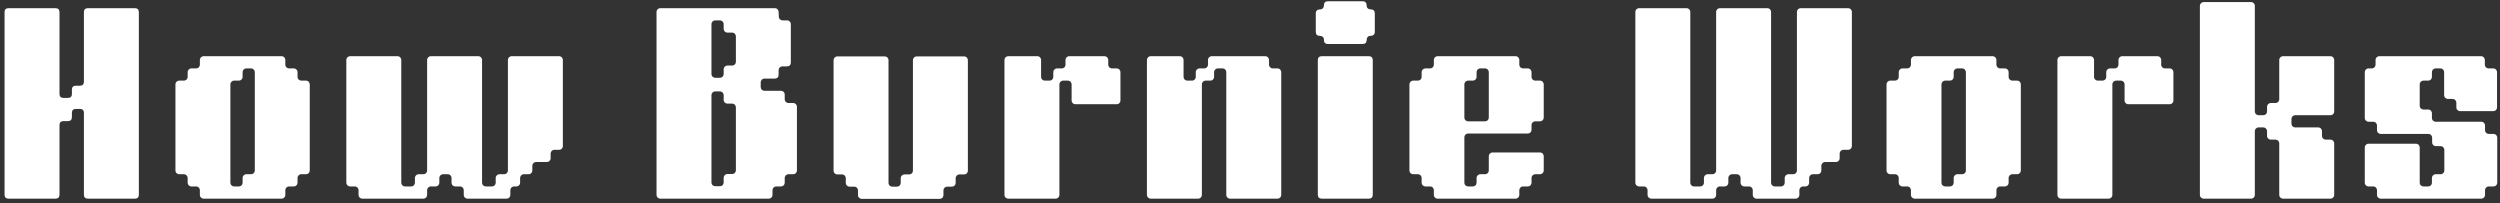 <svg width="516" height="42" viewBox="0 0 516 42" fill="none" xmlns="http://www.w3.org/2000/svg">
<rect x="0" y="0" width="516" height="42" fill="#333333" stroke="none"/>
<path d="M0.94 40.202V2.486C0.94 1.982 1.234 1.688 1.738 1.688H11.482C11.986 1.688 12.28 1.982 12.28 2.486V19.412C12.28 19.916 12.574 20.21 13.078 20.21H14.044C14.548 20.21 14.842 19.916 14.842 19.412V18.488C14.842 17.984 15.136 17.69 15.64 17.69H16.522C17.026 17.69 17.32 17.396 17.32 16.892V2.486C17.32 1.982 17.614 1.688 18.118 1.688H27.862C28.366 1.688 28.66 1.982 28.66 2.486V40.202C28.66 40.706 28.366 41 27.862 41H18.118C17.614 41 17.32 40.706 17.32 40.202V23.276C17.32 22.772 17.026 22.478 16.522 22.478H15.64C15.136 22.478 14.842 22.772 14.842 23.276V24.2C14.842 24.704 14.548 24.998 14.044 24.998H13.078C12.574 24.998 12.28 25.292 12.28 25.796V40.202C12.28 40.706 11.986 41 11.482 41H1.738C1.234 41 0.94 40.706 0.94 40.202ZM41.252 40.202V39.278C41.252 38.816 40.916 38.48 40.454 38.48H39.53C39.068 38.48 38.732 38.144 38.732 37.682V36.758C38.732 36.296 38.396 35.96 37.934 35.96H37.01C36.548 35.96 36.212 35.624 36.212 35.162V17.438C36.212 16.976 36.548 16.64 37.01 16.64H37.934C38.396 16.64 38.732 16.304 38.732 15.842V14.918C38.732 14.456 39.068 14.12 39.53 14.12H40.454C40.916 14.12 41.252 13.784 41.252 13.322V12.398C41.252 11.936 41.588 11.6 42.05 11.6H58.094C58.556 11.6 58.892 11.936 58.892 12.398V13.322C58.892 13.784 59.228 14.12 59.69 14.12H60.614C61.076 14.12 61.412 14.456 61.412 14.918V15.842C61.412 16.304 61.748 16.64 62.21 16.64H63.134C63.596 16.64 63.932 16.976 63.932 17.438V35.162C63.932 35.624 63.596 35.96 63.134 35.96H62.21C61.748 35.96 61.412 36.296 61.412 36.758V37.682C61.412 38.144 61.076 38.48 60.614 38.48H59.69C59.228 38.48 58.892 38.816 58.892 39.278V40.202C58.892 40.664 58.556 41 58.094 41H42.05C41.588 41 41.252 40.664 41.252 40.202ZM50.87 35.96H51.794C52.256 35.96 52.592 35.624 52.592 35.162V14.918C52.592 14.456 52.256 14.12 51.794 14.12H50.87C50.408 14.12 50.072 14.456 50.072 14.918V15.842C50.072 16.304 49.736 16.64 49.274 16.64H48.35C47.888 16.64 47.552 16.976 47.552 17.438V37.682C47.552 38.144 47.888 38.48 48.35 38.48H49.274C49.736 38.48 50.072 38.144 50.072 37.682V36.758C50.072 36.296 50.408 35.96 50.87 35.96ZM74.004 40.202V39.278C74.004 38.816 73.668 38.48 73.206 38.48H72.282C71.82 38.48 71.484 38.144 71.484 37.682V12.398C71.484 11.936 71.82 11.6 72.282 11.6H82.026C82.488 11.6 82.824 11.936 82.824 12.398V37.682C82.824 38.144 83.16 38.48 83.622 38.48H84.84C85.302 38.48 85.638 38.144 85.638 37.682V36.758C85.638 36.296 85.974 35.96 86.436 35.96H87.36C87.822 35.96 88.158 35.624 88.158 35.162V12.398C88.158 11.936 88.494 11.6 88.956 11.6H98.7C99.162 11.6 99.498 11.936 99.498 12.398V37.682C99.498 38.144 99.834 38.48 100.296 38.48H101.514C101.976 38.48 102.312 38.144 102.312 37.682V36.758C102.312 36.296 102.648 35.96 103.11 35.96H104.034C104.496 35.96 104.832 35.624 104.832 35.162V12.398C104.832 11.936 105.168 11.6 105.63 11.6H115.374C115.836 11.6 116.172 11.936 116.172 12.398V30.122C116.172 30.584 115.836 30.92 115.374 30.92H114.45C113.988 30.92 113.652 31.256 113.652 31.718V32.642C113.652 33.104 113.316 33.44 112.854 33.44H110.67C110.208 33.44 109.872 33.776 109.872 34.238V35.162C109.872 35.624 109.536 35.96 109.074 35.96H108.15C107.688 35.96 107.352 36.296 107.352 36.758V37.682C107.352 38.144 107.016 38.48 106.554 38.48H106.134C105.672 38.48 105.336 38.816 105.336 39.278V40.202C105.336 40.664 105 41 104.538 41H96.516C96.054 41 95.718 40.664 95.718 40.202V39.278C95.718 38.816 95.382 38.48 94.92 38.48H93.996C93.534 38.48 93.198 38.144 93.198 37.682V36.758C93.198 36.296 92.862 35.96 92.4 35.96H91.476C91.014 35.96 90.678 36.296 90.678 36.758V37.682C90.678 38.144 90.342 38.48 89.88 38.48H88.956C88.494 38.48 88.158 38.816 88.158 39.278V40.202C88.158 40.664 87.822 41 87.36 41H74.802C74.34 41 74.004 40.664 74.004 40.202ZM135.506 40.202V2.486C135.506 2.024 135.842 1.688 136.304 1.688H159.908C160.37 1.688 160.706 2.024 160.706 2.486L160.748 3.41C160.748 3.872 161.084 4.208 161.546 4.208H162.428C162.89 4.208 163.226 4.544 163.226 5.006V12.902C163.226 13.406 162.932 13.7 162.428 13.7H161.504C161.042 13.7 160.706 14.036 160.706 14.498V15.422C160.706 15.926 160.412 16.22 159.908 16.22H157.808C157.346 16.22 157.01 16.556 157.01 17.018V17.942C157.01 18.404 157.346 18.74 157.808 18.74H161.168C161.63 18.74 161.966 19.076 161.966 19.538V20.462C161.966 20.924 162.302 21.26 162.764 21.26H163.688C164.15 21.26 164.486 21.596 164.486 22.058V35.162C164.486 35.624 164.15 35.96 163.688 35.96H162.764C162.302 35.96 161.966 36.296 161.966 36.758V37.682C161.966 38.144 161.63 38.48 161.168 38.48H160.244C159.782 38.48 159.446 38.816 159.446 39.278V40.202C159.446 40.664 159.11 41 158.648 41H136.304C135.842 41 135.506 40.664 135.506 40.202ZM146.846 5.006V15.254C146.846 15.716 147.182 16.052 147.644 16.052H148.568C149.03 16.052 149.366 15.716 149.366 15.254V14.33C149.366 13.868 149.702 13.532 150.164 13.532H151.088C151.55 13.532 151.886 13.196 151.886 12.734V7.526C151.886 7.064 151.55 6.728 151.088 6.728H150.164C149.702 6.728 149.366 6.392 149.366 5.93V5.006C149.366 4.544 149.03 4.208 148.568 4.208H147.644C147.182 4.208 146.846 4.544 146.846 5.006ZM146.846 19.664V37.64C146.846 38.102 147.182 38.438 147.644 38.438H148.568C149.03 38.438 149.366 38.102 149.366 37.64V36.716C149.366 36.254 149.702 35.918 150.164 35.918H151.088C151.55 35.918 151.886 35.582 151.886 35.12V22.184C151.886 21.722 151.55 21.386 151.088 21.386H150.164C149.702 21.386 149.366 21.05 149.366 20.588V19.664C149.366 19.202 149.03 18.866 148.568 18.866H147.644C147.182 18.866 146.846 19.202 146.846 19.664ZM177.089 40.244V39.32C177.089 38.858 176.753 38.522 176.291 38.522H175.367C174.905 38.522 174.569 38.186 174.569 37.724V36.8C174.569 36.338 174.233 36.002 173.771 36.002H172.847C172.385 36.002 172.049 35.666 172.049 35.204V12.44C172.049 11.978 172.385 11.642 172.847 11.642H182.591C183.053 11.642 183.389 11.978 183.389 12.44V37.724C183.389 38.186 183.725 38.522 184.187 38.522H185.111C185.573 38.522 185.909 38.186 185.909 37.724V36.8C185.909 36.338 186.245 36.002 186.707 36.002H187.631C188.093 36.002 188.429 35.666 188.429 35.204V12.44C188.429 11.978 188.765 11.642 189.227 11.642H198.971C199.433 11.642 199.769 11.978 199.769 12.44V35.204C199.769 35.666 199.433 36.002 198.971 36.002H198.047C197.585 36.002 197.249 36.338 197.249 36.8V37.724C197.249 38.186 196.913 38.522 196.451 38.522H195.527C195.065 38.522 194.729 38.858 194.729 39.32V40.244C194.729 40.706 194.393 41.042 193.931 41.042H177.887C177.425 41.042 177.089 40.706 177.089 40.244ZM207.321 40.202V12.398C207.321 11.936 207.657 11.6 208.119 11.6H214.083C214.545 11.6 214.881 11.936 214.881 12.398V15.842C214.881 16.304 215.217 16.64 215.679 16.64H216.603C217.065 16.64 217.401 16.304 217.401 15.842V14.918C217.401 14.456 217.737 14.12 218.199 14.12H219.123C219.585 14.12 219.921 13.784 219.921 13.322V12.398C219.921 11.936 220.257 11.6 220.719 11.6H227.943C228.405 11.6 228.741 11.936 228.741 12.398V13.322C228.741 13.784 229.077 14.12 229.539 14.12H230.463C230.925 14.12 231.261 14.456 231.261 14.918V20.714C231.261 21.176 230.925 21.512 230.463 21.512H221.979C221.517 21.512 221.181 21.176 221.181 20.714V17.438C221.181 16.976 220.845 16.64 220.383 16.64H219.459C218.997 16.64 218.661 16.976 218.661 17.438V40.202C218.661 40.664 218.325 41 217.863 41H208.119C207.657 41 207.321 40.664 207.321 40.202ZM236.727 40.202V12.398C236.727 11.936 237.063 11.6 237.525 11.6H243.489C243.951 11.6 244.287 11.936 244.287 12.398V15.842C244.287 16.304 244.623 16.64 245.085 16.64H246.009C246.471 16.64 246.807 16.304 246.807 15.842V14.918C246.807 14.456 247.143 14.12 247.605 14.12H248.529C248.991 14.12 249.327 13.784 249.327 13.322V12.398C249.327 11.936 249.663 11.6 250.125 11.6H261.129C261.591 11.6 261.927 11.936 261.927 12.398V13.322C261.927 13.784 262.263 14.12 262.725 14.12H263.649C264.111 14.12 264.447 14.456 264.447 14.918V40.202C264.447 40.664 264.111 41 263.649 41H253.905C253.443 41 253.107 40.664 253.107 40.202V14.918C253.107 14.456 252.771 14.12 252.309 14.12H251.385C250.923 14.12 250.587 14.456 250.587 14.918V15.842C250.587 16.304 250.251 16.64 249.789 16.64H248.865C248.403 16.64 248.067 16.976 248.067 17.438V40.202C248.067 40.664 247.731 41 247.269 41H237.525C237.063 41 236.727 40.664 236.727 40.202ZM273.259 8.282V8.198C273.259 7.694 272.923 7.4 272.377 7.4C271.873 7.4 271.579 7.106 271.579 6.602V2.738C271.579 2.234 271.915 1.94 272.461 1.94C272.965 1.94 273.259 1.604 273.259 1.058C273.259 0.554 273.553 0.26 274.057 0.26H281.281C281.785 0.26 282.079 0.596 282.079 1.142C282.079 1.646 282.415 1.94 282.961 1.94C283.465 1.94 283.759 2.234 283.759 2.738V6.602C283.759 7.106 283.423 7.4 282.877 7.4C282.373 7.4 282.079 7.736 282.079 8.282C282.079 8.786 281.785 9.08 281.281 9.08H274.057C273.553 9.08 273.259 8.786 273.259 8.282ZM271.999 40.202V12.398C271.999 11.894 272.293 11.6 272.797 11.6H282.541C283.045 11.6 283.339 11.894 283.339 12.398V40.202C283.339 40.706 283.045 41 282.541 41H272.797C272.293 41 271.999 40.706 271.999 40.202ZM295.946 40.202V39.278C295.946 38.816 295.61 38.48 295.148 38.48H294.224C293.762 38.48 293.426 38.144 293.426 37.682V36.758C293.426 36.296 293.09 35.96 292.628 35.96H291.704C291.242 35.96 290.906 35.624 290.906 35.162V17.438C290.906 16.976 291.242 16.64 291.704 16.64H292.628C293.09 16.64 293.426 16.304 293.426 15.842V14.918C293.426 14.456 293.762 14.12 294.224 14.12H295.148C295.61 14.12 295.946 13.784 295.946 13.322V12.398C295.946 11.936 296.282 11.6 296.744 11.6H312.788C313.25 11.6 313.586 11.936 313.586 12.398V13.322C313.586 13.784 313.922 14.12 314.384 14.12H315.308C315.77 14.12 316.106 14.456 316.106 14.918V15.842C316.106 16.304 316.442 16.64 316.904 16.64H317.828C318.29 16.64 318.626 16.976 318.626 17.438V24.242C318.626 24.704 318.29 25.04 317.828 25.04H316.904C316.442 25.04 316.106 25.376 316.106 25.838V26.762C316.106 27.224 315.77 27.56 315.308 27.56H303.044C302.582 27.56 302.246 27.896 302.246 28.358V37.682C302.246 38.144 302.582 38.48 303.044 38.48H303.968C304.43 38.48 304.766 38.144 304.766 37.682V36.758C304.766 36.296 305.102 35.96 305.564 35.96H306.488C306.95 35.96 307.286 35.624 307.286 35.162V32.264C307.286 31.802 307.622 31.466 308.084 31.466H317.828C318.29 31.466 318.626 31.802 318.626 32.264V35.162C318.626 35.624 318.29 35.96 317.828 35.96H316.904C316.442 35.96 316.106 36.296 316.106 36.758V37.682C316.106 38.144 315.77 38.48 315.308 38.48H314.384C313.922 38.48 313.586 38.816 313.586 39.278V40.202C313.586 40.664 313.25 41 312.788 41H296.744C296.282 41 295.946 40.664 295.946 40.202ZM303.044 25.04H306.488C306.95 25.04 307.286 24.704 307.286 24.242V14.918C307.286 14.456 306.95 14.12 306.488 14.12H305.564C305.102 14.12 304.766 14.456 304.766 14.918V15.842C304.766 16.304 304.43 16.64 303.968 16.64H303.044C302.582 16.64 302.246 16.976 302.246 17.438V24.242C302.246 24.704 302.582 25.04 303.044 25.04ZM340.057 40.202V39.278C340.057 38.816 339.721 38.48 339.259 38.48H338.335C337.873 38.48 337.537 38.144 337.537 37.682V2.486C337.537 2.024 337.873 1.688 338.335 1.688H348.079C348.541 1.688 348.877 2.024 348.877 2.486V37.682C348.877 38.144 349.213 38.48 349.675 38.48H350.893C351.355 38.48 351.691 38.144 351.691 37.682V36.758C351.691 36.296 352.027 35.96 352.489 35.96H353.413C353.875 35.96 354.211 35.624 354.211 35.162V2.486C354.211 2.024 354.547 1.688 355.009 1.688H364.753C365.215 1.688 365.551 2.024 365.551 2.486V37.682C365.551 38.144 365.887 38.48 366.349 38.48H367.567C368.029 38.48 368.365 38.144 368.365 37.682V36.758C368.365 36.296 368.701 35.96 369.163 35.96H370.087C370.549 35.96 370.885 35.624 370.885 35.162V2.486C370.885 2.024 371.221 1.688 371.683 1.688H381.427C381.889 1.688 382.225 2.024 382.225 2.486V30.122C382.225 30.584 381.889 30.92 381.427 30.92H380.503C380.041 30.92 379.705 31.256 379.705 31.718V32.642C379.705 33.104 379.369 33.44 378.907 33.44H376.723C376.261 33.44 375.925 33.776 375.925 34.238V35.162C375.925 35.624 375.589 35.96 375.127 35.96H374.203C373.741 35.96 373.405 36.296 373.405 36.758V37.682C373.405 38.144 373.069 38.48 372.607 38.48H372.187C371.725 38.48 371.389 38.816 371.389 39.278V40.202C371.389 40.664 371.053 41 370.591 41H362.569C362.107 41 361.771 40.664 361.771 40.202V39.278C361.771 38.816 361.435 38.48 360.973 38.48H360.049C359.587 38.48 359.251 38.144 359.251 37.682V36.758C359.251 36.296 358.915 35.96 358.453 35.96H357.529C357.067 35.96 356.731 36.296 356.731 36.758V37.682C356.731 38.144 356.395 38.48 355.933 38.48H355.009C354.547 38.48 354.211 38.816 354.211 39.278V40.202C354.211 40.664 353.875 41 353.413 41H340.855C340.393 41 340.057 40.664 340.057 40.202ZM394.419 40.202V39.278C394.419 38.816 394.083 38.48 393.621 38.48H392.697C392.235 38.48 391.899 38.144 391.899 37.682V36.758C391.899 36.296 391.563 35.96 391.101 35.96H390.177C389.715 35.96 389.379 35.624 389.379 35.162V17.438C389.379 16.976 389.715 16.64 390.177 16.64H391.101C391.563 16.64 391.899 16.304 391.899 15.842V14.918C391.899 14.456 392.235 14.12 392.697 14.12H393.621C394.083 14.12 394.419 13.784 394.419 13.322V12.398C394.419 11.936 394.755 11.6 395.217 11.6H411.261C411.723 11.6 412.059 11.936 412.059 12.398V13.322C412.059 13.784 412.395 14.12 412.857 14.12H413.781C414.243 14.12 414.579 14.456 414.579 14.918V15.842C414.579 16.304 414.915 16.64 415.377 16.64H416.301C416.763 16.64 417.099 16.976 417.099 17.438V35.162C417.099 35.624 416.763 35.96 416.301 35.96H415.377C414.915 35.96 414.579 36.296 414.579 36.758V37.682C414.579 38.144 414.243 38.48 413.781 38.48H412.857C412.395 38.48 412.059 38.816 412.059 39.278V40.202C412.059 40.664 411.723 41 411.261 41H395.217C394.755 41 394.419 40.664 394.419 40.202ZM404.037 35.96H404.961C405.423 35.96 405.759 35.624 405.759 35.162V14.918C405.759 14.456 405.423 14.12 404.961 14.12H404.037C403.575 14.12 403.239 14.456 403.239 14.918V15.842C403.239 16.304 402.903 16.64 402.441 16.64H401.517C401.055 16.64 400.719 16.976 400.719 17.438V37.682C400.719 38.144 401.055 38.48 401.517 38.48H402.441C402.903 38.48 403.239 38.144 403.239 37.682V36.758C403.239 36.296 403.575 35.96 404.037 35.96ZM424.651 40.202V12.398C424.651 11.936 424.987 11.6 425.449 11.6H431.413C431.875 11.6 432.211 11.936 432.211 12.398V15.842C432.211 16.304 432.547 16.64 433.009 16.64H433.933C434.395 16.64 434.731 16.304 434.731 15.842V14.918C434.731 14.456 435.067 14.12 435.529 14.12H436.453C436.915 14.12 437.251 13.784 437.251 13.322V12.398C437.251 11.936 437.587 11.6 438.049 11.6H445.273C445.735 11.6 446.071 11.936 446.071 12.398V13.322C446.071 13.784 446.407 14.12 446.869 14.12H447.793C448.255 14.12 448.591 14.456 448.591 14.918V20.714C448.591 21.176 448.255 21.512 447.793 21.512H439.309C438.847 21.512 438.511 21.176 438.511 20.714V17.438C438.511 16.976 438.175 16.64 437.713 16.64H436.789C436.327 16.64 435.991 16.976 435.991 17.438V40.202C435.991 40.664 435.655 41 435.193 41H425.449C424.987 41 424.651 40.664 424.651 40.202ZM454.058 40.202V1.226C454.058 0.764 454.394 0.428 454.856 0.428H464.6C465.062 0.428 465.398 0.764 465.398 1.226V22.982C465.398 23.444 465.734 23.78 466.196 23.78H467.12C467.582 23.78 467.918 23.444 467.918 22.982V22.058C467.918 21.596 468.254 21.26 468.716 21.26H469.64C470.102 21.26 470.438 20.924 470.438 20.462V12.398C470.438 11.936 470.774 11.6 471.236 11.6H480.98C481.442 11.6 481.778 11.936 481.778 12.398V22.982C481.778 23.444 481.442 23.78 480.98 23.78H473.756C473.294 23.78 472.958 24.116 472.958 24.578V25.502C472.958 25.964 473.294 26.3 473.756 26.3H478.46C478.922 26.3 479.258 26.636 479.258 27.098V28.022C479.258 28.484 479.594 28.82 480.056 28.82H480.98C481.442 28.82 481.778 29.156 481.778 29.618V40.202C481.778 40.664 481.442 41 480.98 41H471.236C470.774 41 470.438 40.664 470.438 40.202V29.618C470.438 29.156 470.102 28.82 469.64 28.82H468.716C468.254 28.82 467.918 28.484 467.918 28.022V27.098C467.918 26.636 467.582 26.3 467.12 26.3H466.196C465.734 26.3 465.398 26.636 465.398 27.098V40.202C465.398 40.664 465.062 41 464.6 41H454.856C454.394 41 454.058 40.664 454.058 40.202ZM490.609 40.202V39.278C490.609 38.816 490.273 38.48 489.811 38.48H488.887C488.425 38.48 488.089 38.144 488.089 37.682V30.458C488.089 29.996 488.425 29.66 488.887 29.66H498.631C499.093 29.66 499.429 29.996 499.429 30.458V37.682C499.429 38.144 499.765 38.48 500.227 38.48H501.151C501.613 38.48 501.949 38.144 501.949 37.682V36.758C501.949 36.296 502.285 35.96 502.747 35.96H503.713C504.175 35.96 504.511 35.624 504.511 35.162V30.962C504.511 30.5 504.175 30.164 503.713 30.164H502.789C502.327 30.164 501.991 29.828 501.991 29.366V28.442C501.991 27.98 501.655 27.644 501.193 27.644H491.407C490.945 27.644 490.609 27.308 490.609 26.846V25.922C490.609 25.46 490.273 25.124 489.811 25.124H488.887C488.425 25.124 488.089 24.788 488.089 24.326V14.918C488.089 14.456 488.425 14.12 488.887 14.12H489.517C489.979 14.12 490.315 13.784 490.315 13.322V12.398C490.315 11.936 490.651 11.6 491.113 11.6H512.071C512.533 11.6 512.869 11.936 512.869 12.398V13.322C512.869 13.784 513.205 14.12 513.667 14.12H514.591C515.053 14.12 515.389 14.456 515.389 14.918V22.142C515.389 22.604 515.053 22.94 514.591 22.94H507.787C507.325 22.94 506.989 22.604 506.989 22.142V21.218C506.989 20.756 506.653 20.42 506.191 20.42H505.267C504.805 20.42 504.469 20.084 504.469 19.622V14.918C504.469 14.456 504.133 14.12 503.671 14.12H502.747C502.285 14.12 501.949 14.456 501.949 14.918V15.842C501.949 16.304 501.613 16.64 501.151 16.64H500.227C499.765 16.64 499.429 16.976 499.429 17.438V21.806C499.429 22.268 499.765 22.604 500.227 22.604H501.151C501.613 22.604 501.949 22.94 501.949 23.402V24.326C501.949 24.788 502.285 25.124 502.747 25.124H512.113C512.575 25.124 512.911 25.46 512.911 25.922V26.846C512.911 27.308 513.247 27.644 513.709 27.644H514.633C515.095 27.644 515.431 27.98 515.431 28.442V37.682C515.431 38.144 515.095 38.48 514.633 38.48H513.709C513.247 38.48 512.911 38.816 512.911 39.278V40.202C512.911 40.664 512.575 41 512.113 41H491.407C490.945 41 490.609 40.664 490.609 40.202Z" fill="white"/>
</svg>
